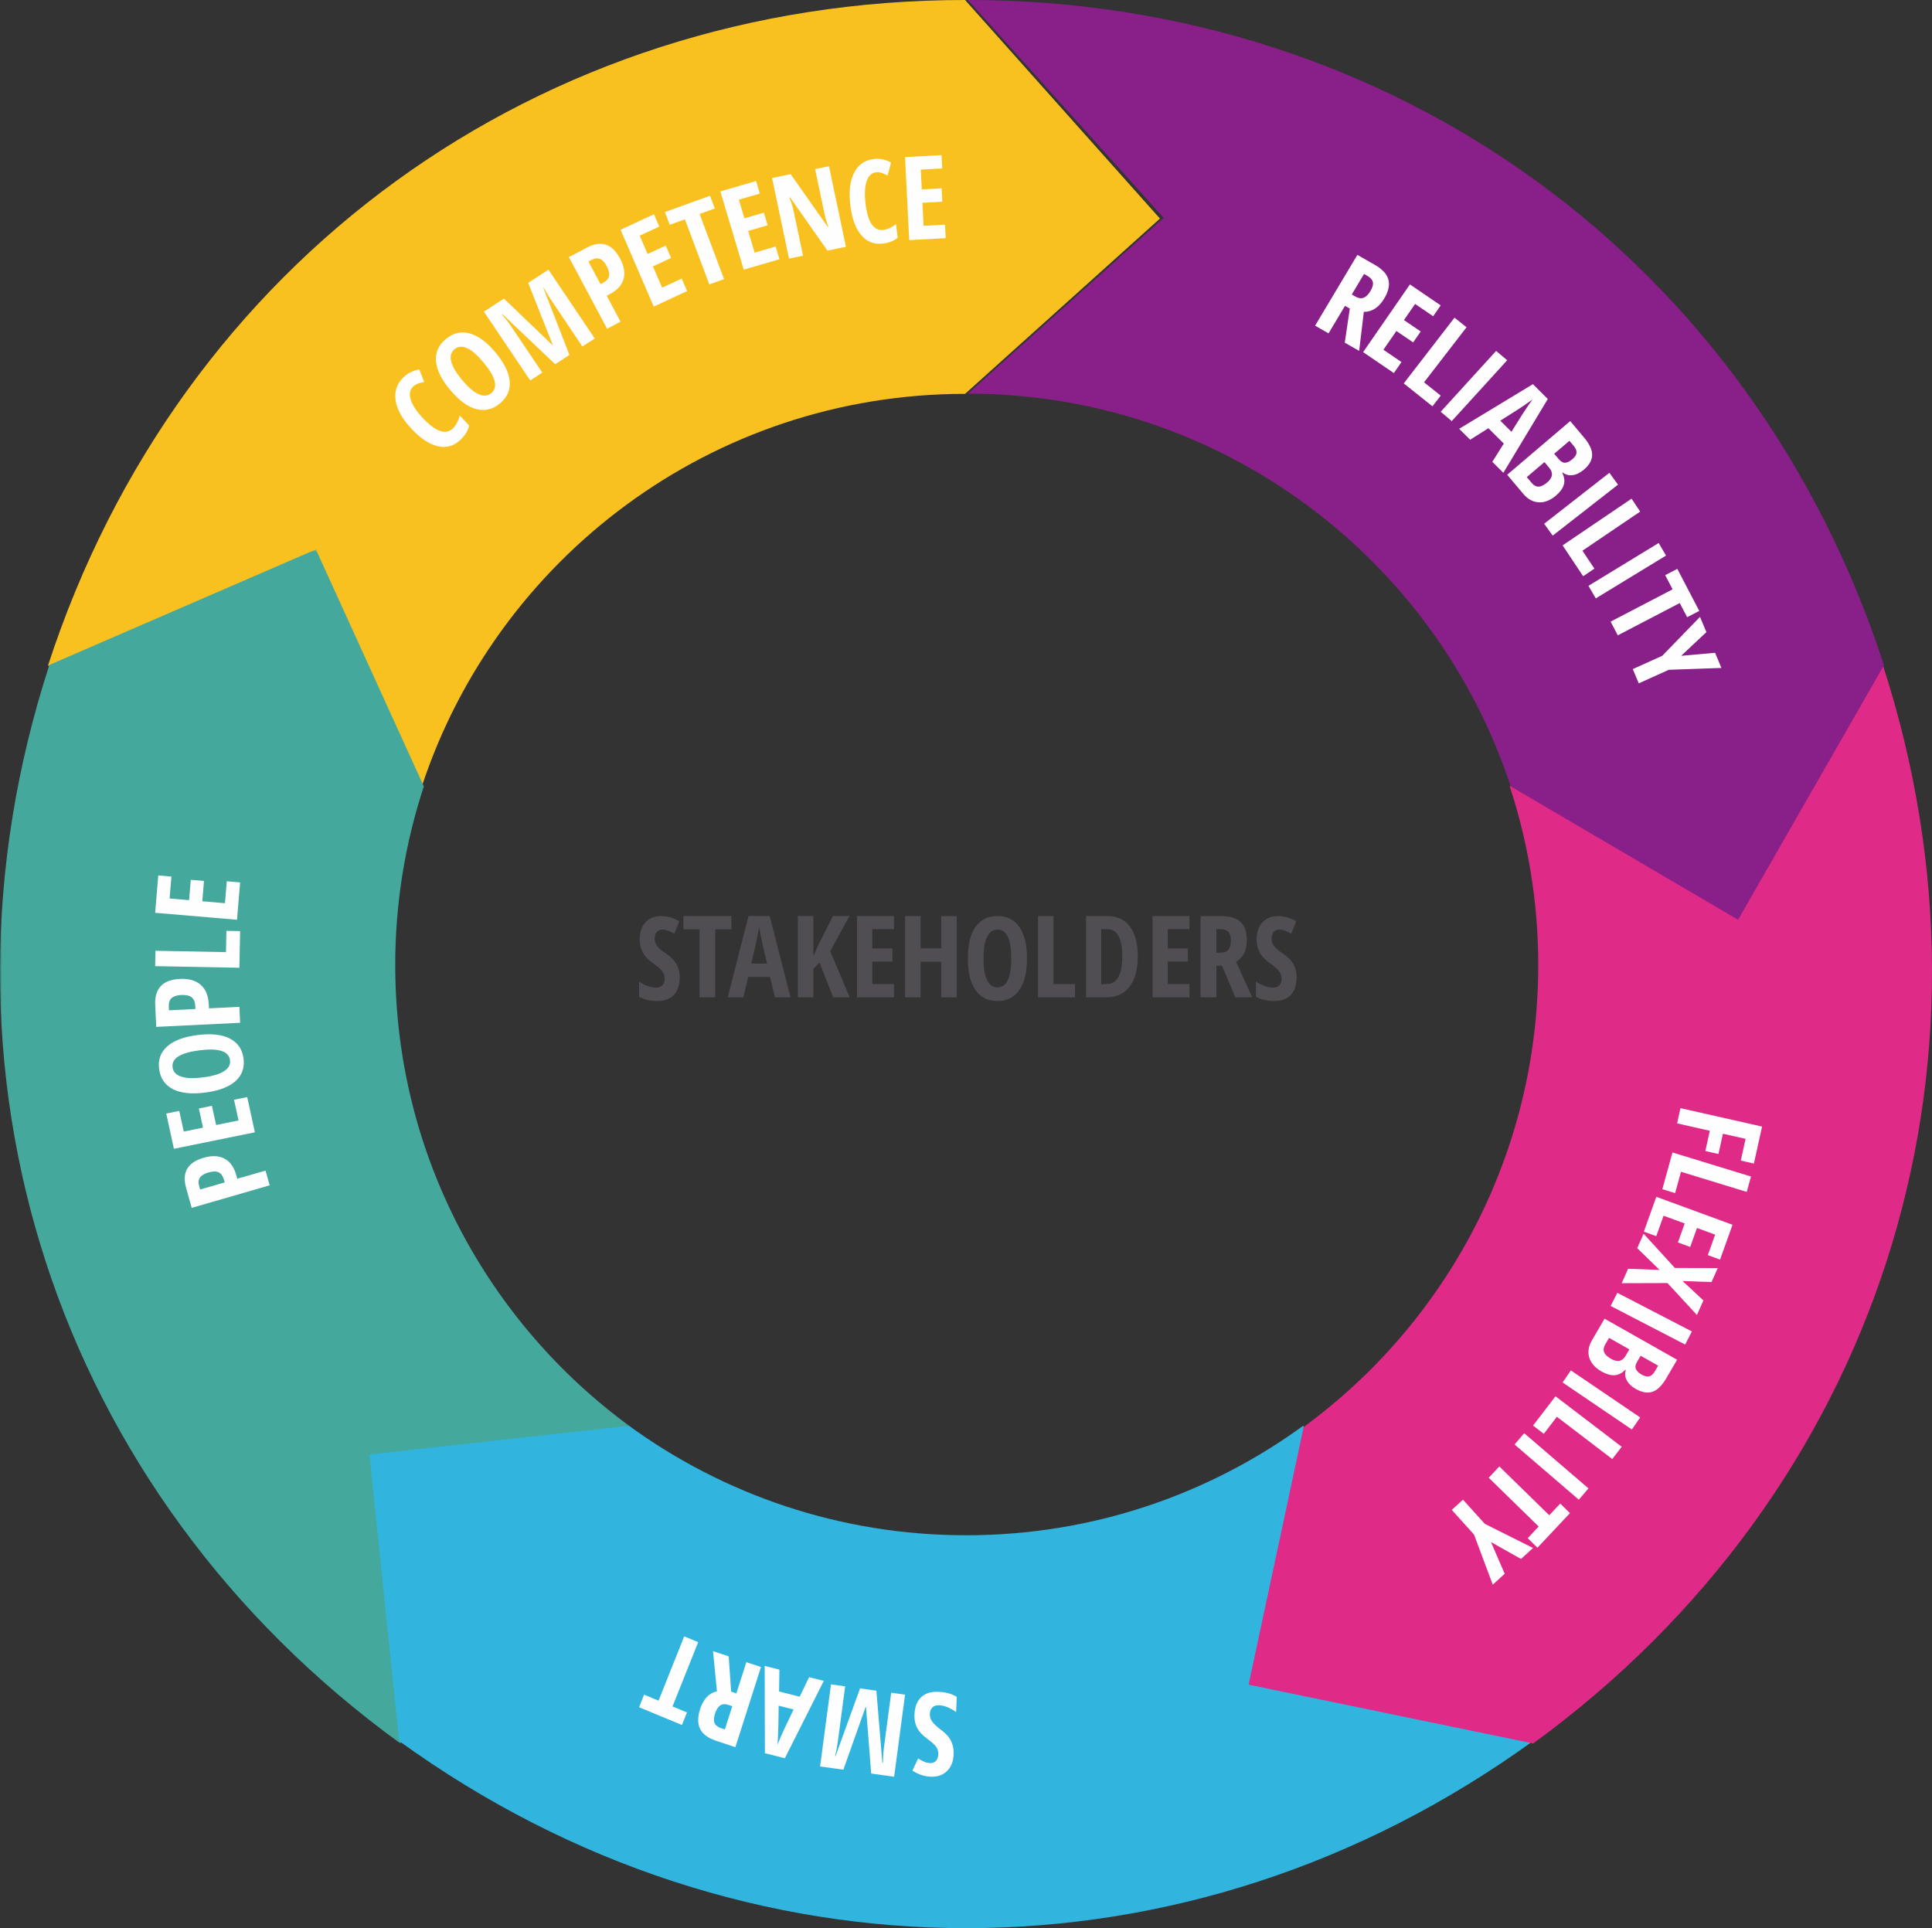 <?xml version="1.0" encoding="UTF-8"?>
<svg width="523px" height="522px" viewBox="0 0 523 522" version="1.1" xmlns="http://www.w3.org/2000/svg" xmlns:xlink="http://www.w3.org/1999/xlink">
    <rect x="0" y="0" width="523" height="522" fill="#333333" stroke="none"/>
    <!-- Generator: Sketch 49.3 (51167) - http://www.bohemiancoding.com/sketch -->
    <title>Page 1</title>
    <desc>Created with Sketch.</desc>
    <defs>
        <polygon id="path-1" points="0 0.74 170.733 0.74 170.733 323.991 0 323.991"></polygon>
    </defs>
    <g id="Version-05" stroke="none" stroke-width="1" fill="none" fill-rule="evenodd">
        <g id="Product-page-Copy" transform="translate(-398, -1623)">
            <g id="Page-1" transform="translate(398, 1623)">
                <path d="M261.248,106.626 L314,59.174 L261.248,0 C145.92,0 48.638,70.603 13,180.168 L114.156,213 C134.453,151.241 192.617,106.626 261.248,106.626" id="Fill-1" fill="#F9C120"></path>
                <g id="Group-5" transform="translate(0, 148)">
                    <mask id="mask-2" fill="white">
                        <use xlink:href="#path-1"></use>
                    </mask>
                    <g id="Clip-4"></g>
                    <path d="M106.991,113.206 C106.991,96.329 109.732,80.101 114.733,64.894 L85.517,0.74 L13.368,32.008 C-22.344,141.747 14.892,256.169 108.386,323.991 L170.733,238.309 C132.105,210.143 106.991,164.614 106.991,113.206" id="Fill-3" fill="#45A89C" mask="url(#mask-2)"></path>
                </g>
                <path d="M261.526,415.633 C227.407,415.633 195.883,404.618 170.29,386 L100,393.765 L108.051,471.338 C201.383,538.887 321.669,538.887 415,471.338 L352.761,386 C327.169,404.618 295.646,415.633 261.526,415.633" id="Fill-6" fill="#31B5DF"></path>
                <path d="M509.682,180 L408.697,212.888 C413.679,228.095 416.41,244.324 416.41,261.203 C416.41,312.613 391.39,358.145 352.908,386.313 L338,456.08 L415.021,472 C508.165,404.174 545.261,289.746 509.682,180" id="Fill-8" fill="#E02A88"></path>
                <path d="M408.945,212.893 L470.506,249 L510,180.076 C474.396,70.568 377.213,0 262,0 L314.994,58.968 L262,106.573 C330.563,106.573 388.667,151.165 408.945,212.893" id="Fill-10" fill="#891F88"></path>
                <path d="M365.931,79.725 L366.868,80.262 C367.725,80.752 368.484,80.867 369.144,80.604 C369.804,80.344 370.413,79.74 370.977,78.796 C371.562,77.817 371.781,77.008 371.631,76.366 C371.482,75.721 370.992,75.163 370.162,74.688 L369.25,74.166 L365.931,79.725 Z M364.098,82.792 L359.642,90.253 L356,88.167 L367.449,69 L372.216,71.73 C374.233,72.885 375.444,74.203 375.844,75.69 C376.246,77.173 375.872,78.878 374.724,80.801 C373.276,83.222 371.431,84.436 369.189,84.441 L367.931,95 L364.034,92.767 L365.397,83.537 L364.098,82.792 Z" id="Fill-12" fill="#FEFEFE"></path>
                <polygon id="Fill-14" fill="#FEFEFE" points="377.325 101 369 95.33 381.673 77 390 82.672 387.962 85.617 383.074 82.289 380.056 86.651 384.591 89.739 382.546 92.7 378.01 89.609 374.499 94.687 379.387 98.018"></polygon>
                <polygon id="Fill-16" fill="#FEFEFE" points="380 103.798 393.741 86 397 88.599 385.495 103.502 390.009 107.102 387.771 110"></polygon>
                <polygon id="Fill-18" fill="#FEFEFE" points="390 111.473 405.003 95 408 97.531 392.997 114"></polygon>
                <path d="M409.153,116.896 L412.007,112.333 C412.18,112.058 412.632,111.378 413.357,110.293 C414.083,109.208 414.581,108.495 414.851,108.153 C414.131,108.686 413.32,109.256 412.423,109.864 C411.525,110.471 409.428,111.815 406.133,113.89 L409.153,116.896 Z M403.975,125.027 L407.082,120.085 L402.913,115.932 L397.973,119.048 L395,116.085 L414.965,104 L419,108.019 L406.961,128 L403.975,125.027 Z" id="Fill-20" fill="#FEFEFE"></path>
                <path d="M420.732,122.846 L421.967,124.311 C422.536,124.983 423.111,125.305 423.699,125.274 C424.289,125.242 424.937,124.926 425.645,124.322 C426.354,123.722 426.728,123.131 426.771,122.557 C426.817,121.981 426.555,121.358 425.988,120.686 L424.851,119.336 L420.732,122.846 Z M418.084,125.102 L413.309,129.165 L414.664,130.773 C415.226,131.438 415.845,131.758 416.521,131.739 C417.199,131.719 417.962,131.349 418.81,130.626 C420.336,129.328 420.531,128.006 419.396,126.663 L418.084,125.102 Z M425.062,114 L428.752,118.375 C430.254,120.158 431.004,121.747 431,123.148 C430.996,124.548 430.244,125.887 428.744,127.165 C427.755,128.006 426.747,128.496 425.719,128.632 C424.69,128.767 423.795,128.524 423.028,127.9 L422.914,128 C423.489,129.176 423.625,130.258 423.327,131.252 C423.028,132.247 422.331,133.21 421.235,134.144 C419.685,135.462 418.123,136.079 416.547,135.992 C414.969,135.903 413.569,135.136 412.349,133.69 L408,128.528 L425.062,114 Z" id="Fill-22" fill="#FEFEFE"></path>
                <polygon id="Fill-24" fill="#FEFEFE" points="418 141.795 435.666 128 438 131.207 420.332 145"></polygon>
                <polygon id="Fill-26" fill="#FEFEFE" points="423 147.649 441.665 135 444 138.501 428.371 149.09 431.609 153.941 428.57 156"></polygon>
                <polygon id="Fill-28" fill="#FEFEFE" points="430 158.595 449.013 147 451 150.407 431.985 162"></polygon>
                <polygon id="Fill-30" fill="#FEFEFE" points="437.939 172 436 168.287 452.777 159.546 450.775 155.708 454.054 154 460 165.387 456.719 167.097 454.717 163.261"></polygon>
                <polygon id="Fill-32" fill="#FEFEFE" points="455.097 177.54 464.279 176.728 466 180.833 451.751 181.328 443.621 185 442 181.141 449.979 177.538 460.196 167 461.929 171.129"></polygon>
                <path d="M111.754,104.735 C110.916,105.574 110.735,106.742 111.203,108.239 C111.677,109.733 112.765,111.378 114.465,113.179 C118.007,116.926 120.729,117.849 122.63,115.946 C123.46,115.113 124.072,113.969 124.465,112.513 L127,115.189 C126.725,116.48 125.993,117.726 124.797,118.926 C123.024,120.698 120.98,121.334 118.658,120.836 C116.339,120.339 113.939,118.775 111.454,116.151 C108.973,113.525 107.527,110.986 107.117,108.54 C106.707,106.093 107.374,103.997 109.114,102.252 C109.687,101.678 110.316,101.209 110.995,100.843 C111.677,100.478 112.508,100.199 113.495,100 L114.838,103.413 C114.299,103.51 113.759,103.643 113.217,103.822 C112.673,103.999 112.185,104.306 111.754,104.735" id="Fill-34" fill="#FEFEFE"></path>
                <path d="M125.102,102.882 C126.719,104.817 128.196,106.092 129.536,106.701 C130.873,107.311 132.02,107.226 132.972,106.443 C134.894,104.864 134.198,102.093 130.886,98.129 C127.577,94.165 124.97,92.966 123.065,94.532 C122.096,95.326 121.789,96.431 122.14,97.848 C122.492,99.261 123.481,100.94 125.102,102.882 M134.154,95.446 C136.502,98.257 137.773,100.854 137.973,103.234 C138.172,105.616 137.284,107.618 135.309,109.242 C133.326,110.87 131.176,111.368 128.859,110.734 C126.538,110.101 124.195,108.366 121.829,105.532 C119.483,102.722 118.214,100.131 118.025,97.762 C117.834,95.392 118.737,93.386 120.737,91.744 C122.712,90.123 124.855,89.631 127.166,90.272 C129.478,90.912 131.806,92.636 134.154,95.446" id="Fill-36" fill="#FEFEFE"></path>
                <path d="M150.297,98.598 L136.022,85.073 L135.88,85.166 C136.866,86.284 137.701,87.352 138.39,88.372 L146.8,100.873 L143.534,103 L131,84.366 L136.417,80.84 L149.505,93.378 L149.61,93.31 L142.974,76.574 L148.466,73 L161,91.634 L157.659,93.807 L149.162,81.178 C148.461,80.133 147.798,79.022 147.184,77.848 L147.079,77.916 L154.147,96.096 L150.297,98.598 Z" id="Fill-38" fill="#FEFEFE"></path>
                <path d="M162.562,76.928 L163.256,76.563 C164.149,76.093 164.683,75.501 164.86,74.785 C165.035,74.071 164.829,73.159 164.24,72.054 C163.697,71.036 163.094,70.389 162.431,70.108 C161.768,69.828 161.019,69.907 160.181,70.347 L159.299,70.812 L162.562,76.928 Z M167.839,69.976 C168.936,72.036 169.256,73.892 168.797,75.543 C168.338,77.194 167.121,78.541 165.142,79.579 L164.233,80.057 L167.984,87.088 L164.348,89 L154,69.605 L158.958,66.999 C162.753,65.005 165.712,65.996 167.839,69.976 Z" id="Fill-40" fill="#FEFEFE"></path>
                <polygon id="Fill-42" fill="#FEFEFE" points="186 78.802 176.972 83 168 62.198 177.028 58 178.471 61.342 173.169 63.81 175.305 68.76 180.222 66.474 181.669 69.832 176.753 72.118 179.24 77.881 184.541 75.415"></polygon>
                <polygon id="Fill-44" fill="#FEFEFE" points="196 75.564 192.019 77 185.405 59.369 181.292 60.854 180 57.407 192.207 53 193.499 56.445 189.384 57.931"></polygon>
                <polygon id="Fill-46" fill="#FEFEFE" points="211 70.183 201.33 73 195 51.816 204.67 49 205.689 52.405 200.008 54.06 201.516 59.101 206.784 57.567 207.806 60.986 202.535 62.521 204.288 68.39 209.97 66.736"></polygon>
                <path d="M229,66.816 L224.002,67.848 L213.877,53.453 L213.681,53.491 C214.185,54.644 214.583,55.912 214.874,57.292 L217.38,69.218 L213.586,70 L209,48.184 L214.027,47.145 L224.058,61.391 L224.225,61.356 C223.813,60.35 223.458,59.127 223.154,57.685 L220.65,45.779 L224.414,45 L229,66.816 Z" id="Fill-48" fill="#FEFEFE"></path>
                <path d="M237.078,46.658 C235.928,46.8 235.102,47.611 234.602,49.082 C234.1,50.554 233.994,52.529 234.286,55.003 C234.892,60.157 236.501,62.568 239.109,62.241 C240.252,62.099 241.403,61.576 242.568,60.668 L243,64.351 C242.03,65.202 240.724,65.731 239.079,65.935 C236.648,66.238 234.662,65.476 233.123,63.646 C231.585,61.816 230.603,59.097 230.176,55.485 C229.752,51.874 230.094,48.977 231.2,46.791 C232.306,44.605 234.055,43.362 236.448,43.063 C237.236,42.964 238.005,42.982 238.754,43.115 C239.505,43.246 240.326,43.542 241.219,43.996 L240.285,47.524 C239.804,47.264 239.297,47.037 238.765,46.841 C238.233,46.645 237.672,46.584 237.078,46.658" id="Fill-50" fill="#FEFEFE"></path>
                <polygon id="Fill-52" fill="#FEFEFE" points="256 64.477 246.128 65 245 42.523 254.872 42 255.055 45.613 249.258 45.921 249.525 51.272 254.903 50.986 255.084 54.616 249.708 54.899 250.018 61.124 255.816 60.818"></polygon>
                <path d="M60.824,320.105 L60.611,319.343 C60.336,318.366 59.868,317.714 59.204,317.388 C58.54,317.062 57.607,317.074 56.405,317.421 C55.299,317.741 54.539,318.2 54.129,318.794 C53.718,319.385 53.64,320.144 53.899,321.062 L54.17,322.03 L60.824,320.105 Z M55.116,313.434 C57.358,312.787 59.238,312.863 60.757,313.664 C62.278,314.466 63.343,315.952 63.95,318.121 L64.231,319.119 L71.881,316.905 L73,320.893 L51.897,327 L50.371,321.561 C49.205,317.396 50.785,314.688 55.116,313.434 Z" id="Fill-54" fill="#FEFEFE"></path>
                <polygon id="Fill-56" fill="#FEFEFE" points="66.92 297 69 306.543 47.08 311 45 301.459 48.524 300.742 49.746 306.345 54.962 305.283 53.831 300.084 57.367 299.366 58.501 304.564 64.574 303.329 63.352 297.724"></polygon>
                <path d="M54.984,291.666 C57.513,291.345 59.397,290.79 60.64,289.998 C61.884,289.209 62.425,288.21 62.264,287.003 C61.94,284.574 59.189,283.686 54.008,284.345 C48.829,285.001 46.399,286.535 46.72,288.946 C46.882,290.173 47.666,291.014 49.069,291.469 C50.472,291.923 52.445,291.99 54.984,291.666 M53.459,280.209 C57.131,279.742 60.044,280.058 62.196,281.151 C64.347,282.246 65.588,284.041 65.922,286.54 C66.254,289.051 65.527,291.104 63.739,292.696 C61.949,294.289 59.204,295.321 55.5,295.791 C51.829,296.258 48.923,295.942 46.788,294.848 C44.652,293.751 43.415,291.937 43.077,289.409 C42.747,286.908 43.475,284.868 45.266,283.285 C47.056,281.7 49.788,280.673 53.459,280.209" id="Fill-58" fill="#FEFEFE"></path>
                <path d="M52.9,273.159 L52.86,272.333 C52.812,271.276 52.489,270.501 51.895,270.01 C51.301,269.522 50.359,269.308 49.064,269.371 C47.873,269.428 47.001,269.707 46.449,270.213 C45.896,270.718 45.643,271.466 45.69,272.461 L45.737,273.507 L52.9,273.159 Z M48.69,265.016 C51.103,264.899 52.982,265.429 54.329,266.61 C55.677,267.788 56.405,269.552 56.516,271.902 L56.567,272.979 L64.8,272.577 L65,276.892 L42.289,278 L42.014,272.114 C41.804,267.61 44.03,265.242 48.69,265.016 Z" id="Fill-60" fill="#FEFEFE"></path>
                <polygon id="Fill-62" fill="#FEFEFE" points="64.799 262 42 261.556 42.085 257.394 61.172 257.766 61.289 252 65 252.072"></polygon>
                <polygon id="Fill-64" fill="#FEFEFE" points="65 238.89 64.159 249 42 247.112 42.843 237 46.405 237.306 45.91 243.243 51.184 243.692 51.642 238.183 55.219 238.489 54.761 243.996 60.899 244.519 61.392 238.582"></polygon>
                <path d="M247.544,464.229 C247.633,462.134 248.235,460.552 249.348,459.484 C250.462,458.416 252.022,457.924 254.03,458.009 C255.996,458.093 257.654,458.547 259,459.371 L258.823,463.494 C257.181,462.328 255.654,461.718 254.244,461.655 C253.441,461.624 252.827,461.816 252.402,462.239 C251.976,462.66 251.747,463.25 251.715,464.006 C251.683,464.75 251.896,465.443 252.352,466.081 C252.81,466.722 253.579,467.441 254.657,468.244 C255.598,468.95 256.304,469.617 256.777,470.246 C257.25,470.876 257.605,471.574 257.845,472.341 C258.088,473.108 258.184,473.991 258.142,474.993 C258.06,476.914 257.456,478.413 256.331,479.49 C255.207,480.569 253.739,481.068 251.927,480.993 C250.197,480.92 248.555,480.37 247,479.341 L248.534,476.059 C249.017,476.366 249.523,476.645 250.054,476.892 C250.585,477.138 251.158,477.278 251.777,477.302 C252.456,477.332 252.987,477.131 253.372,476.702 C253.756,476.273 253.966,475.676 254,474.91 C254.032,474.154 253.842,473.487 253.428,472.905 C253.015,472.324 252.277,471.654 251.218,470.891 C249.788,469.85 248.804,468.806 248.264,467.758 C247.728,466.713 247.486,465.536 247.544,464.229" id="Fill-66" fill="#FEFEFE"></path>
                <path d="M237.238,457.705 L238.858,477.199 L239.02,477.221 C239.026,475.738 239.111,474.385 239.272,473.171 L241.253,458.263 L245,458.783 L242.047,481 L235.833,480.139 L234.433,462.16 L234.315,462.144 L228.307,479.093 L222,478.219 L224.953,456 L228.79,456.532 L226.788,471.593 C226.624,472.839 226.385,474.106 226.072,475.392 L226.191,475.411 L232.82,457.092 L237.238,457.705 Z" id="Fill-68" fill="#FEFEFE"></path>
                <path d="M210.787,461.775 L210.713,467.225 C210.708,467.554 210.675,468.381 210.619,469.702 C210.562,471.022 210.506,471.901 210.455,472.338 C210.787,471.5 211.174,470.584 211.614,469.582 C212.057,468.586 213.127,466.323 214.825,462.797 L210.787,461.775 Z M210.992,452.011 L210.903,457.926 L216.476,459.338 L219.022,454.048 L223,455.057 L212.462,476 L207.065,474.631 L207,451 L210.992,452.011 Z" id="Fill-70" fill="#FEFEFE"></path>
                <path d="M198.231,461.907 L197.211,461.568 C196.279,461.26 195.524,461.309 194.942,461.711 C194.363,462.115 193.903,462.852 193.56,463.92 C193.208,465.028 193.172,465.889 193.455,466.502 C193.735,467.117 194.328,467.572 195.232,467.871 L196.222,468.2 L198.231,461.907 Z M199.341,458.434 L202.039,449.99 L206,451.302 L199.071,473 L193.885,471.281 C191.69,470.556 190.24,469.488 189.535,468.083 C188.828,466.679 188.822,464.889 189.516,462.711 C190.391,459.972 191.912,458.357 194.077,457.872 L193.019,447 L197.259,448.405 L197.927,457.966 L199.341,458.434 Z" id="Fill-72" fill="#FEFEFE"></path>
                <polygon id="Fill-74" fill="#FEFEFE" points="185.217 443 189 444.57 182.053 461.976 185.963 463.597 184.606 467 173 462.189 174.359 458.786 178.269 460.408"></polygon>
                <polygon id="Fill-76" fill="#FEFEFE" points="454 304.127 454.91 300 477 304.989 474.788 315 471.239 314.196 472.539 308.313 466.403 306.927 465.194 312.414 461.643 311.61 462.855 306.127"></polygon>
                <polygon id="Fill-78" fill="#FEFEFE" points="452.744 312 474 318.512 472.849 322.677 455.055 317.228 453.461 323 450 321.941"></polygon>
                <polygon id="Fill-80" fill="#FEFEFE" points="445 333.427 448.369 324 469 331.574 465.631 341 462.315 339.783 464.293 334.247 459.382 332.445 457.547 337.58 454.218 336.358 456.052 331.223 450.336 329.124 448.358 334.661"></polygon>
                <polygon id="Fill-82" fill="#FEFEFE" points="439 347.393 440.731 343.481 449.26 343.8 443.202 337.91 444.935 334 453.397 343.268 465 343.297 463.32 347.083 455.487 346.807 461.117 352.059 459.37 356 451.39 347.355"></polygon>
                <polygon id="Fill-84" fill="#FEFEFE" points="437.824 350 458 360.451 456.178 364 436 353.549"></polygon>
                <path d="M444.124,367.032 L443.161,368.685 C442.718,369.445 442.612,370.096 442.843,370.638 C443.075,371.179 443.601,371.681 444.415,372.14 C445.231,372.604 445.918,372.756 446.476,372.604 C447.038,372.451 447.538,371.997 447.98,371.238 L448.867,369.715 L444.124,367.032 Z M441.074,365.308 L435.581,362.196 L434.522,364.011 C434.087,364.761 433.992,365.451 434.246,366.08 C434.498,366.711 435.112,367.301 436.088,367.852 C437.843,368.847 439.164,368.586 440.047,367.067 L441.074,365.308 Z M454,368.114 L451.122,373.049 C449.95,375.062 448.699,376.302 447.372,376.772 C446.043,377.241 444.516,376.986 442.786,376.009 C441.649,375.366 440.839,374.582 440.357,373.663 C439.874,372.745 439.797,371.82 440.12,370.894 L439.988,370.817 C439.075,371.752 438.095,372.249 437.048,372.304 C436.004,372.359 434.853,372.03 433.587,371.315 C431.805,370.305 430.685,369.048 430.225,367.536 C429.764,366.028 430.011,364.456 430.963,362.825 L434.358,357 L454,368.114 Z" id="Fill-86" fill="#FEFEFE"></path>
                <polygon id="Fill-88" fill="#FEFEFE" points="425.241 371 444 383.735 441.757 387 423 374.264"></polygon>
                <polygon id="Fill-90" fill="#FEFEFE" points="421.084 378 439 391.675 436.452 395 421.45 383.553 417.918 388.164 415 385.936"></polygon>
                <polygon id="Fill-92" fill="#FEFEFE" points="412.604 388 430 402.94 427.396 406 410 391.062"></polygon>
                <polygon id="Fill-94" fill="#FEFEFE" points="403 400.056 405.872 397 419.392 410.209 422.358 407.053 425 409.633 416.197 419 413.555 416.42 416.522 413.263"></polygon>
                <polygon id="Fill-96" fill="#FEFEFE" points="403.609 417.472 407.33 426.057 404.098 429 399.025 415.439 393 408.767 396.038 406 401.954 412.548 415 419.076 411.742 422.043"></polygon>
                <path d="M184,264.527 C184,266.618 183.479,268.22 182.434,269.332 C181.389,270.443 179.885,271 177.918,271 C175.99,271 174.351,270.618 173,269.853 L173,265.735 C174.653,266.828 176.172,267.374 177.554,267.374 C178.341,267.374 178.934,267.154 179.331,266.716 C179.731,266.277 179.931,265.68 179.931,264.926 C179.931,264.181 179.692,263.499 179.218,262.881 C178.744,262.263 177.962,261.578 176.874,260.824 C175.924,260.162 175.206,259.526 174.717,258.919 C174.229,258.313 173.85,257.631 173.582,256.877 C173.315,256.121 173.18,255.243 173.18,254.244 C173.18,252.327 173.707,250.808 174.763,249.683 C175.817,248.562 177.231,248 179.007,248 C180.7,248 182.33,248.481 183.894,249.438 L182.532,252.775 C182.048,252.489 181.541,252.235 181.012,252.01 C180.482,251.787 179.915,251.672 179.309,251.672 C178.644,251.672 178.132,251.894 177.773,252.34 C177.415,252.782 177.237,253.387 177.237,254.152 C177.237,254.906 177.45,255.566 177.88,256.124 C178.309,256.687 179.058,257.325 180.126,258.038 C181.57,259.019 182.574,260.018 183.145,261.038 C183.716,262.057 184,263.22 184,264.527" id="Fill-98" fill="#504E53"></path>
                <polygon id="Fill-100" fill="#504E53" points="193.62 270 189.38 270 189.38 251.597 185 251.597 185 248 198 248 198 251.597 193.62 251.597"></polygon>
                <path d="M207.659,260.858 L206.448,255.762 C206.375,255.454 206.212,254.675 205.958,253.433 C205.705,252.187 205.551,251.357 205.499,250.938 C205.364,251.795 205.194,252.743 204.988,253.776 C204.78,254.811 204.241,257.171 203.371,260.858 L207.659,260.858 Z M209.758,270 L208.451,264.471 L202.532,264.471 L201.227,270 L197,270 L202.625,248 L208.36,248 L214,270 L209.758,270 Z" id="Fill-102" fill="#504E53"></path>
                <polygon id="Fill-104" fill="#504E53" points="230 270 225.544 270 221.856 260.596 220.18 262.235 220.18 270 216 270 216 248 220.18 248 220.18 258.91 221.641 255.613 225.466 248 229.939 248 224.744 257.525"></polygon>
                <polygon id="Fill-106" fill="#504E53" points="242 270 232 270 232 248 242 248 242 251.535 236.128 251.535 236.128 256.773 241.576 256.773 241.576 260.324 236.128 260.324 236.128 266.418 242 266.418"></polygon>
                <polygon id="Fill-108" fill="#504E53" points="259 270 254.782 270 254.782 260.355 249.218 260.355 249.218 270 245 270 245 248 249.218 248 249.218 256.744 254.782 256.744 254.782 248 259 248"></polygon>
                <path d="M266.233,259.493 C266.233,262.039 266.552,263.981 267.192,265.314 C267.832,266.651 268.769,267.318 270.007,267.318 C272.503,267.318 273.752,264.709 273.752,259.493 C273.752,254.277 272.514,251.668 270.039,251.668 C268.78,251.668 267.832,252.332 267.192,253.662 C266.552,254.993 266.233,256.935 266.233,259.493 M278,259.493 C278,263.192 277.31,266.034 275.929,268.021 C274.55,270.008 272.575,271 270.007,271 C267.431,271 265.452,270.009 264.071,268.028 C262.69,266.047 262,263.192 262,259.461 C262,255.764 262.69,252.929 264.071,250.957 C265.452,248.985 267.44,248 270.039,248 C272.606,248 274.574,248.991 275.944,250.972 C277.314,252.955 278,255.794 278,259.493" id="Fill-110" fill="#504E53"></path>
                <polygon id="Fill-112" fill="#504E53" points="281 270 281 248 285.192 248 285.192 266.418 291 266.418 291 270"></polygon>
                <path d="M303.799,258.91 C303.799,253.994 302.445,251.537 299.735,251.537 L298.094,251.537 L298.094,266.419 L299.419,266.419 C300.914,266.419 302.018,265.794 302.731,264.545 C303.444,263.296 303.799,261.418 303.799,258.91 M308,258.791 C308,262.422 307.26,265.198 305.78,267.117 C304.298,269.039 302.169,270 299.389,270 L294,270 L294,248 L299.885,248 C302.445,248 304.438,248.946 305.862,250.837 C307.287,252.728 308,255.379 308,258.791" id="Fill-114" fill="#504E53"></path>
                <polygon id="Fill-116" fill="#504E53" points="322 270 312 270 312 248 322 248 322 251.535 316.128 251.535 316.128 256.773 321.576 256.773 321.576 260.324 316.128 260.324 316.128 266.418 322 266.418"></polygon>
                <path d="M329.274,257.917 L330.374,257.917 C331.379,257.917 332.102,257.645 332.541,257.097 C332.981,256.55 333.202,255.734 333.202,254.65 C333.202,253.528 332.969,252.728 332.504,252.251 C332.036,251.775 331.317,251.535 330.342,251.535 L329.274,251.535 L329.274,257.917 Z M329.274,261.437 L329.274,270 L325,270 L325,248 L330.594,248 C332.962,248 334.707,248.537 335.833,249.61 C336.959,250.685 337.522,252.324 337.522,254.53 C337.522,257.309 336.543,259.251 334.584,260.355 L339,270 L334.427,270 L330.798,261.437 L329.274,261.437 Z" id="Fill-118" fill="#504E53"></path>
                <path d="M351,264.527 C351,266.618 350.479,268.22 349.434,269.332 C348.389,270.443 346.885,271 344.918,271 C342.99,271 341.351,270.618 340,269.853 L340,265.735 C341.653,266.828 343.172,267.374 344.554,267.374 C345.341,267.374 345.934,267.154 346.331,266.716 C346.731,266.277 346.931,265.68 346.931,264.926 C346.931,264.181 346.692,263.499 346.218,262.881 C345.744,262.263 344.962,261.578 343.874,260.824 C342.924,260.162 342.206,259.526 341.717,258.919 C341.229,258.313 340.85,257.631 340.582,256.877 C340.315,256.121 340.18,255.243 340.18,254.244 C340.18,252.327 340.707,250.808 341.763,249.683 C342.817,248.562 344.231,248 346.007,248 C347.7,248 349.33,248.481 350.894,249.438 L349.532,252.775 C349.048,252.489 348.541,252.235 348.012,252.01 C347.482,251.787 346.915,251.672 346.309,251.672 C345.644,251.672 345.132,251.894 344.773,252.34 C344.415,252.782 344.237,253.387 344.237,254.152 C344.237,254.906 344.45,255.566 344.88,256.124 C345.309,256.687 346.058,257.325 347.126,258.038 C348.57,259.019 349.574,260.018 350.145,261.038 C350.716,262.057 351,263.22 351,264.527" id="Fill-120" fill="#504E53"></path>
            </g>
        </g>
    </g>
</svg>